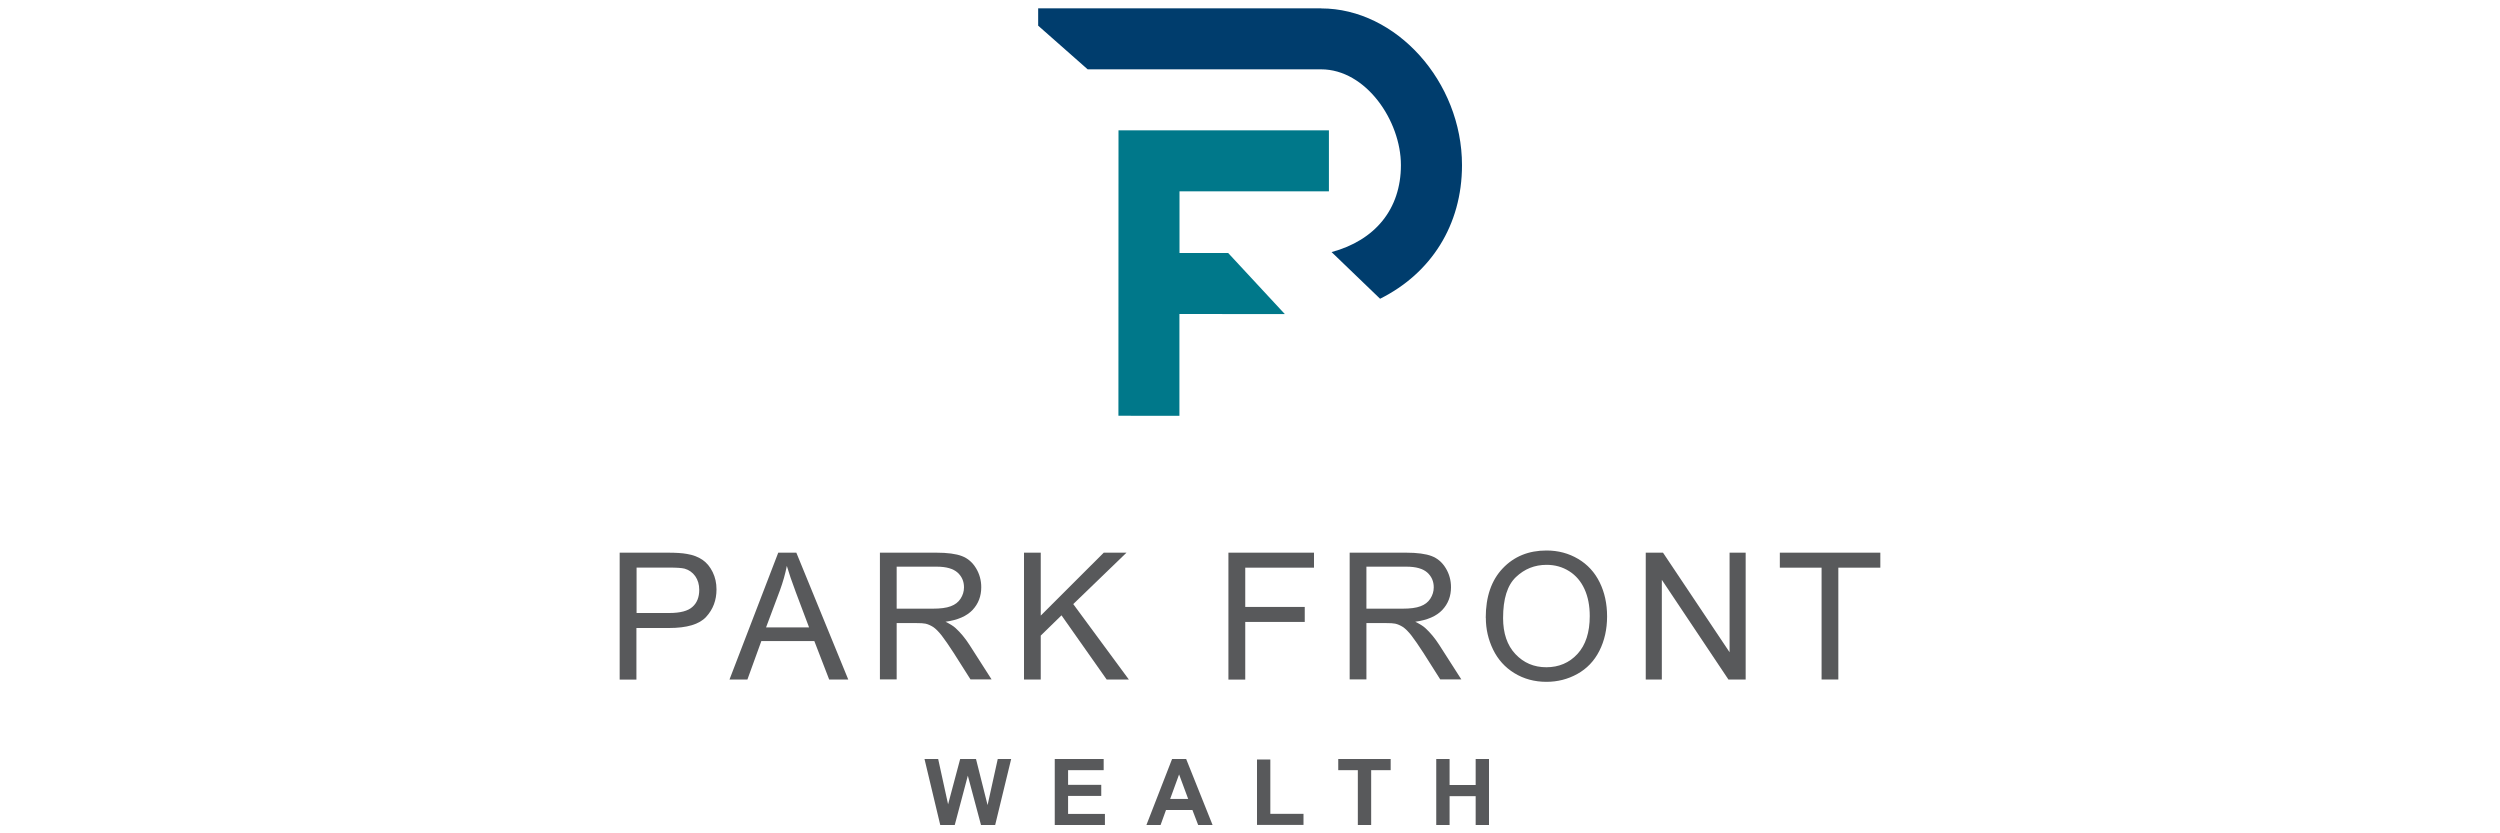 <?xml version="1.0" encoding="UTF-8" standalone="no"?>
<svg xmlns="http://www.w3.org/2000/svg" id="Layer_1" viewBox="0 0 300 100">
  <defs>
    <style>.cls-1{fill:#58595b;}.cls-2{fill:#003d6d;}.cls-3{fill:#00788a;}</style>
  </defs>
  <polygon class="cls-3" points="147.38 30.36 141.54 30.36 141.54 22.96 159.47 22.96 159.47 15.64 134.22 15.64 134.21 49.89 141.53 49.9 141.53 37.68 154.18 37.69 147.38 30.36"/>
  <path class="cls-2" d="M158.53,1h-33.95v2.08l5.94,5.24h28.01c5.39,0,9.58,6.18,9.58,11.49s-3.12,9.03-8.32,10.44l5.82,5.6c6.1-3.04,9.83-8.83,9.83-16.03,0-10.02-7.9-18.81-16.9-18.81Z"/>
  <path class="cls-1" d="M74.36,81.54v-15.22h5.74c1.01,0,1.78.05,2.32.15.75.12,1.37.36,1.88.71s.91.84,1.22,1.47.46,1.32.46,2.08c0,1.29-.41,2.39-1.24,3.29-.82.9-2.31,1.34-4.47,1.34h-3.9v6.19h-2.01ZM76.38,73.56h3.94c1.3,0,2.23-.24,2.77-.73.55-.48.82-1.17.82-2.05,0-.64-.16-1.18-.48-1.64-.32-.45-.75-.75-1.27-.9-.34-.09-.97-.13-1.88-.13h-3.89v5.44Z"/>
  <path class="cls-1" d="M87.54,81.54l5.85-15.22h2.17l6.23,15.22h-2.29l-1.78-4.61h-6.36l-1.67,4.61h-2.14ZM91.93,75.29h5.16l-1.59-4.22c-.48-1.28-.84-2.33-1.08-3.16-.19.98-.47,1.94-.82,2.91l-1.67,4.46Z"/>
  <path class="cls-1" d="M105.59,81.54v-15.22h6.75c1.36,0,2.39.14,3.09.41.71.27,1.27.76,1.69,1.45.42.69.63,1.46.63,2.29,0,1.08-.35,1.99-1.05,2.73-.7.74-1.78,1.21-3.24,1.41.53.26.94.51,1.21.76.59.54,1.15,1.21,1.67,2.02l2.65,4.14h-2.53l-2.01-3.17c-.59-.91-1.07-1.61-1.45-2.1-.38-.48-.72-.82-1.02-1.02-.3-.19-.61-.33-.92-.4-.23-.05-.6-.07-1.12-.07h-2.34v6.76h-2.01ZM107.6,73.04h4.33c.92,0,1.64-.09,2.16-.29.52-.19.91-.49,1.18-.91.27-.42.41-.87.41-1.36,0-.72-.26-1.31-.78-1.78-.52-.46-1.35-.7-2.48-.7h-4.82v5.04Z"/>
  <path class="cls-1" d="M122.88,81.54v-15.22h2.01v7.55l7.56-7.55h2.73l-6.39,6.17,6.67,9.05h-2.66l-5.42-7.7-2.49,2.43v5.27h-2.01Z"/>
  <path class="cls-1" d="M147.41,81.54v-15.22h10.27v1.8h-8.25v4.71h7.14v1.8h-7.14v6.92h-2.01Z"/>
  <path class="cls-1" d="M161.96,81.54v-15.22h6.75c1.36,0,2.39.14,3.09.41.71.27,1.27.76,1.69,1.45.42.69.63,1.46.63,2.29,0,1.08-.35,1.99-1.05,2.73-.7.74-1.78,1.21-3.24,1.41.53.26.94.51,1.21.76.59.54,1.15,1.21,1.67,2.02l2.65,4.14h-2.53l-2.01-3.17c-.59-.91-1.07-1.61-1.45-2.1-.38-.48-.72-.82-1.02-1.02-.3-.19-.61-.33-.92-.4-.23-.05-.6-.07-1.12-.07h-2.34v6.76h-2.01ZM163.97,73.04h4.33c.92,0,1.64-.09,2.16-.29.52-.19.91-.49,1.18-.91.27-.42.41-.87.41-1.36,0-.72-.26-1.31-.78-1.78-.52-.46-1.35-.7-2.48-.7h-4.82v5.04Z"/>
  <path class="cls-1" d="M178.29,74.13c0-2.53.68-4.5,2.04-5.93,1.36-1.43,3.11-2.14,5.25-2.14,1.41,0,2.67.34,3.8,1.01,1.13.67,1.99,1.61,2.58,2.81.59,1.2.89,2.56.89,4.09s-.31,2.92-.93,4.14-1.51,2.14-2.65,2.77c-1.14.63-2.37.94-3.7.94-1.43,0-2.71-.35-3.84-1.04-1.13-.69-1.98-1.64-2.56-2.83-.58-1.2-.87-2.46-.87-3.8ZM180.37,74.16c0,1.83.49,3.28,1.48,4.33s2.22,1.58,3.71,1.58,2.76-.53,3.74-1.6c.98-1.07,1.47-2.58,1.47-4.54,0-1.24-.21-2.32-.63-3.24-.42-.92-1.03-1.64-1.84-2.15-.81-.51-1.71-.76-2.71-.76-1.43,0-2.65.49-3.68,1.47-1.03.98-1.54,2.61-1.54,4.91Z"/>
  <path class="cls-1" d="M197.49,81.54v-15.22h2.07l7.99,11.95v-11.95h1.93v15.22h-2.07l-7.99-11.96v11.96h-1.93Z"/>
  <path class="cls-1" d="M218.59,81.54v-13.42h-5.01v-1.8h12.06v1.8h-5.04v13.42h-2.01Z"/>
  <path class="cls-1" d="M112.83,99l-1.89-7.92h1.64l1.19,5.44,1.45-5.44h1.9l1.39,5.53,1.22-5.53h1.61l-1.92,7.92h-1.7l-1.58-5.92-1.57,5.92h-1.73Z"/>
  <path class="cls-1" d="M126.57,99v-7.92h5.87v1.34h-4.27v1.76h3.98v1.33h-3.98v2.16h4.42v1.33h-6.02Z"/>
  <path class="cls-1" d="M145.52,99h-1.74l-.69-1.8h-3.17l-.65,1.8h-1.7l3.08-7.92h1.69l3.17,7.92ZM142.58,95.87l-1.09-2.94-1.07,2.94h2.16Z"/>
  <path class="cls-1" d="M150.84,99v-7.86h1.6v6.52h3.98v1.33h-5.58Z"/>
  <path class="cls-1" d="M162.94,99v-6.58h-2.35v-1.34h6.29v1.34h-2.34v6.58h-1.6Z"/>
  <path class="cls-1" d="M172.35,99v-7.92h1.6v3.12h3.13v-3.12h1.6v7.92h-1.6v-3.46h-3.13v3.46h-1.6Z"/>
</svg>
